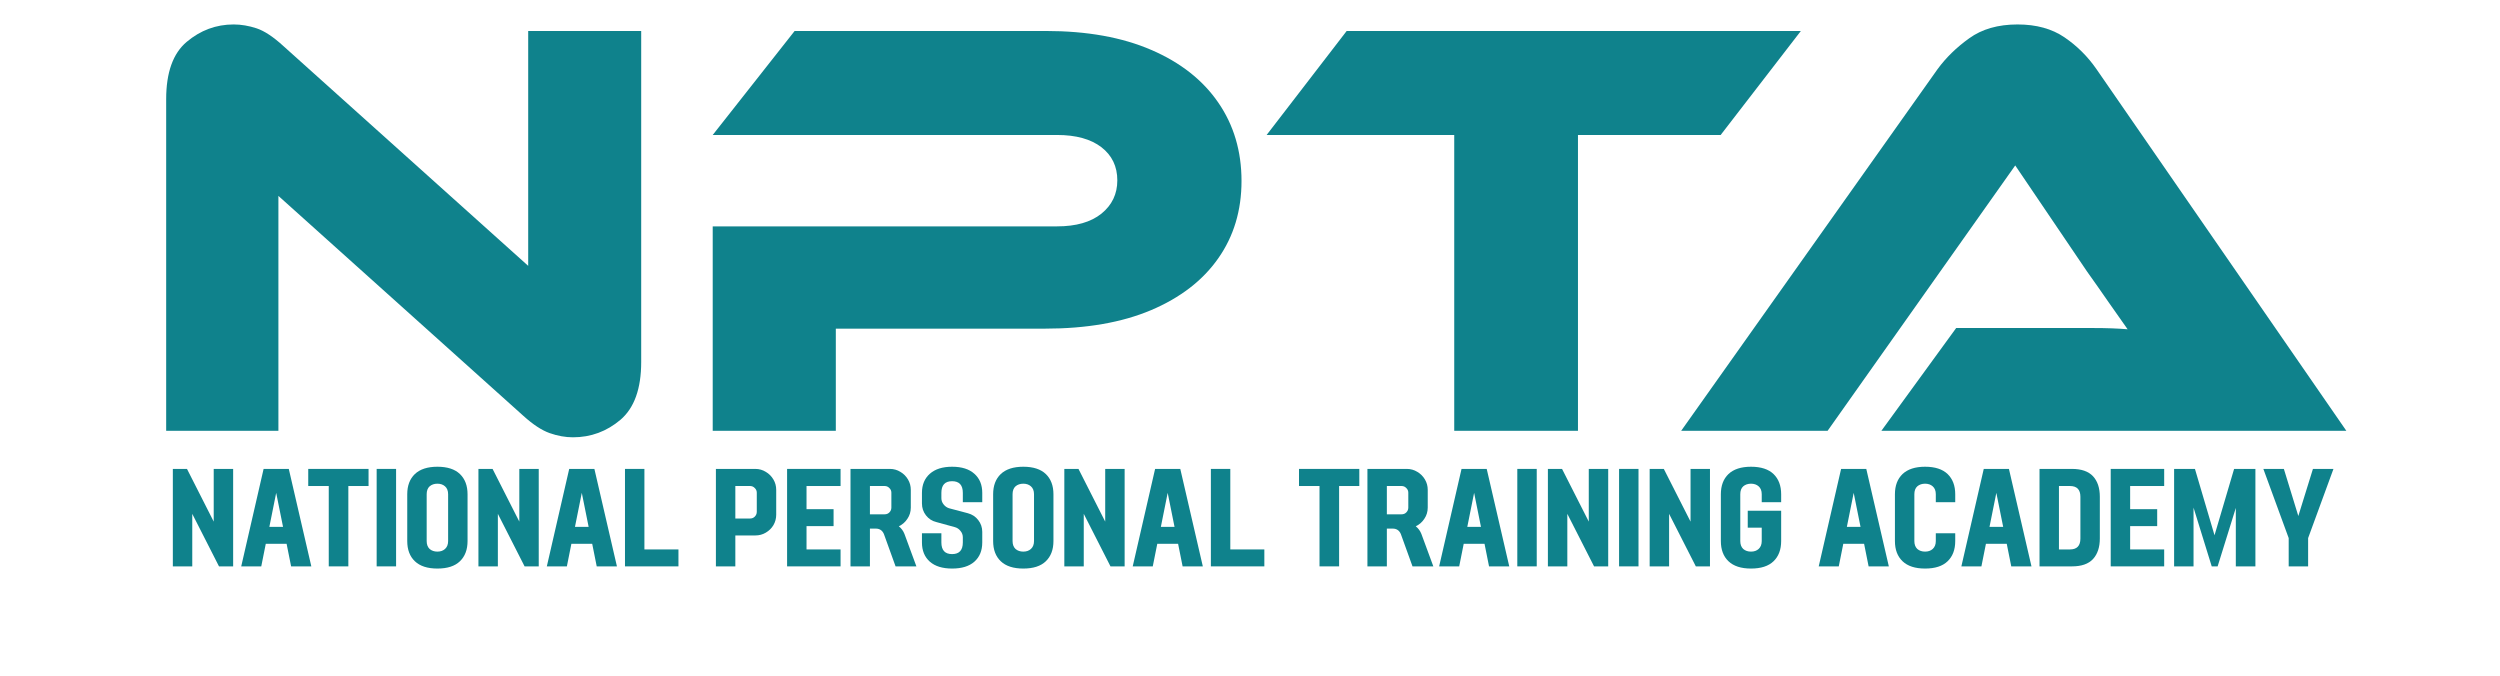 <svg version="1.0" preserveAspectRatio="xMidYMid meet" height="80" viewBox="0 0 222 67.92" zoomAndPan="magnify" width="296" xmlns:xlink="http://www.w3.org/1999/xlink" xmlns="http://www.w3.org/2000/svg"><defs><g></g><clipPath id="ce0c036852"><path clip-rule="nonzero" d="M 0.129 0 L 221.867 0 L 221.867 59 L 0.129 59 Z M 0.129 0"></path></clipPath><clipPath id="3c1567e314"><path clip-rule="nonzero" d="M 154 2 L 221.867 2 L 221.867 44 L 154 44 Z M 154 2"></path></clipPath><clipPath id="7989053be2"><rect height="59" y="0" width="222" x="0"></rect></clipPath></defs><g clip-path="url(#ce0c036852)"><g transform="matrix(1, 0, 0, 1, 0, -0)"><g clip-path="url(#7989053be2)"><g fill-opacity="1" fill="#0f828c"><g transform="translate(-1.557, 43.302)"><g><path d="M 44.5 0.656 C 43.738 0.656 42.957 0.516 42.156 0.234 C 41.363 -0.047 40.484 -0.625 39.516 -1.5 L 14.891 -23.609 L 14.891 0 L 3.609 0 L 3.609 -33.328 C 3.609 -36.016 4.297 -37.938 5.672 -39.094 C 7.055 -40.258 8.629 -40.844 10.391 -40.844 C 11.148 -40.844 11.922 -40.711 12.703 -40.453 C 13.484 -40.191 14.375 -39.602 15.375 -38.688 L 40 -16.578 L 40 -40.188 L 51.359 -40.188 L 51.359 -6.906 C 51.359 -4.227 50.664 -2.297 49.281 -1.109 C 47.895 0.066 46.301 0.656 44.5 0.656 Z M 44.5 0.656"></path></g></g></g><g fill-opacity="1" fill="#0f828c"><g transform="translate(53.335, 43.302)"><g><path d="M 56.812 -25.109 C 56.812 -22.141 56.031 -19.547 54.469 -17.328 C 52.914 -15.109 50.664 -13.375 47.719 -12.125 C 44.781 -10.883 41.227 -10.266 37.062 -10.266 L 16.031 -10.266 L 16.031 0 L 3.656 0 L 3.656 -20.547 L 38.266 -20.547 C 40.18 -20.547 41.672 -20.973 42.734 -21.828 C 43.797 -22.691 44.328 -23.805 44.328 -25.172 C 44.328 -26.566 43.797 -27.676 42.734 -28.5 C 41.672 -29.32 40.18 -29.734 38.266 -29.734 L 3.656 -29.734 L 11.891 -40.188 L 37.125 -40.188 C 41.281 -40.188 44.82 -39.551 47.75 -38.281 C 50.676 -37.02 52.914 -35.258 54.469 -33 C 56.031 -30.738 56.812 -28.109 56.812 -25.109 Z M 56.812 -25.109"></path></g></g></g><g fill-opacity="1" fill="#0f828c"><g transform="translate(112.671, 43.302)"><g><path d="M 8.047 -40.188 L 53.703 -40.188 L 45.641 -29.734 L 31.297 -29.734 L 31.297 0 L 18.859 0 L 18.859 -29.734 L 0 -29.734 Z M 8.047 -40.188"></path></g></g></g><g clip-path="url(#3c1567e314)"><g fill-opacity="1" fill="#0f828c"><g transform="translate(153.688, 43.302)"><g><path d="M 67.516 0 L 20.781 0 L 28.297 -10.328 L 38.375 -10.328 C 39.582 -10.328 40.832 -10.328 42.125 -10.328 C 43.426 -10.328 44.562 -10.285 45.531 -10.203 C 45.008 -10.93 44.367 -11.844 43.609 -12.938 C 42.848 -14.039 42.125 -15.07 41.438 -16.031 L 34.234 -26.672 L 15.375 0 L 0.656 0 L 26.422 -36.344 C 27.266 -37.5 28.328 -38.535 29.609 -39.453 C 30.891 -40.379 32.508 -40.844 34.469 -40.844 C 36.352 -40.844 37.926 -40.41 39.188 -39.547 C 40.445 -38.691 41.52 -37.625 42.406 -36.344 Z M 67.516 0"></path></g></g></g></g></g></g></g><g fill-opacity="1" fill="#0f828c"><g transform="translate(2.3, 56.933)"><g><path d="M 0.422 -9.797 L 1.844 -9.797 L 4.531 -4.5 L 4.531 -9.797 L 6.484 -9.797 L 6.484 0 L 5.062 0 L 2.375 -5.281 L 2.375 0 L 0.422 0 Z M 0.422 -9.797"></path></g></g></g><g fill-opacity="1" fill="#0f828c"><g transform="translate(9.455, 56.933)"><g><path d="M 2.391 -9.797 L 4.922 -9.797 L 7.188 0 L 5.156 0 L 4.703 -2.266 L 2.609 -2.266 L 2.156 0 L 0.141 0 Z M 4.344 -3.969 L 3.656 -7.391 L 2.969 -3.969 Z M 4.344 -3.969"></path></g></g></g><g fill-opacity="1" fill="#0f828c"><g transform="translate(16.192, 56.933)"><g><path d="M 4.938 -8.078 L 4.172 -8.078 L 4.172 0 L 2.203 0 L 2.203 -8.078 L 0.141 -8.078 L 0.141 -9.797 L 6.203 -9.797 L 6.203 -8.078 Z M 4.938 -8.078"></path></g></g></g><g fill-opacity="1" fill="#0f828c"><g transform="translate(22.788, 56.933)"><g><path d="M 2.375 -8.078 L 2.375 0 L 0.422 0 L 0.422 -9.797 L 2.375 -9.797 Z M 2.375 -8.078"></path></g></g></g><g fill-opacity="1" fill="#0f828c"><g transform="translate(25.863, 56.933)"><g><path d="M 3.453 -10.016 C 4.453 -10.016 5.207 -9.77 5.719 -9.281 C 6.227 -8.789 6.484 -8.113 6.484 -7.25 L 6.484 -2.547 C 6.484 -1.68 6.227 -1.004 5.719 -0.516 C 5.207 -0.023 4.453 0.219 3.453 0.219 C 2.461 0.219 1.707 -0.023 1.188 -0.516 C 0.676 -1.004 0.422 -1.68 0.422 -2.547 L 0.422 -7.25 C 0.422 -8.113 0.676 -8.789 1.188 -9.281 C 1.707 -9.77 2.461 -10.016 3.453 -10.016 Z M 3.453 -8.312 C 3.141 -8.312 2.879 -8.223 2.672 -8.047 C 2.473 -7.867 2.375 -7.602 2.375 -7.25 L 2.375 -2.547 C 2.375 -2.203 2.473 -1.938 2.672 -1.75 C 2.879 -1.57 3.141 -1.484 3.453 -1.484 C 3.766 -1.484 4.02 -1.57 4.219 -1.75 C 4.426 -1.938 4.531 -2.203 4.531 -2.547 L 4.531 -7.25 C 4.531 -7.602 4.426 -7.867 4.219 -8.047 C 4.02 -8.223 3.766 -8.312 3.453 -8.312 Z M 3.453 -8.312"></path></g></g></g><g fill-opacity="1" fill="#0f828c"><g transform="translate(33.019, 56.933)"><g><path d="M 0.422 -9.797 L 1.844 -9.797 L 4.531 -4.5 L 4.531 -9.797 L 6.484 -9.797 L 6.484 0 L 5.062 0 L 2.375 -5.281 L 2.375 0 L 0.422 0 Z M 0.422 -9.797"></path></g></g></g><g fill-opacity="1" fill="#0f828c"><g transform="translate(40.175, 56.933)"><g><path d="M 2.391 -9.797 L 4.922 -9.797 L 7.188 0 L 5.156 0 L 4.703 -2.266 L 2.609 -2.266 L 2.156 0 L 0.141 0 Z M 4.344 -3.969 L 3.656 -7.391 L 2.969 -3.969 Z M 4.344 -3.969"></path></g></g></g><g fill-opacity="1" fill="#0f828c"><g transform="translate(47.75, 56.933)"><g><path d="M 2.375 -1.703 L 5.797 -1.703 L 5.797 0 L 0.422 0 L 0.422 -9.797 L 2.375 -9.797 Z M 2.375 -1.703"></path></g></g></g><g fill-opacity="1" fill="#0f828c"><g transform="translate(53.927, 56.933)"><g></g></g></g><g fill-opacity="1" fill="#0f828c"><g transform="translate(56.89, 56.933)"><g><path d="M 4.391 -9.797 C 4.773 -9.797 5.125 -9.695 5.438 -9.5 C 5.758 -9.312 6.016 -9.055 6.203 -8.734 C 6.391 -8.422 6.484 -8.07 6.484 -7.688 L 6.484 -5.203 C 6.484 -4.816 6.391 -4.461 6.203 -4.141 C 6.016 -3.828 5.758 -3.578 5.438 -3.391 C 5.125 -3.203 4.773 -3.109 4.391 -3.109 L 2.375 -3.109 L 2.375 0 L 0.422 0 L 0.422 -9.797 Z M 2.375 -8.078 L 2.375 -4.812 L 3.859 -4.812 C 4.047 -4.812 4.203 -4.875 4.328 -5 C 4.461 -5.133 4.531 -5.297 4.531 -5.484 L 4.531 -7.406 C 4.531 -7.594 4.461 -7.75 4.328 -7.875 C 4.203 -8.008 4.047 -8.078 3.859 -8.078 Z M 2.375 -8.078"></path></g></g></g><g fill-opacity="1" fill="#0f828c"><g transform="translate(64.046, 56.933)"><g><path d="M 0.422 -9.797 L 5.797 -9.797 L 5.797 -8.078 L 2.375 -8.078 L 2.375 -5.75 L 5.094 -5.75 L 5.094 -4.047 L 2.375 -4.047 L 2.375 -1.703 L 5.797 -1.703 L 5.797 0 L 0.422 0 Z M 0.422 -9.797"></path></g></g></g><g fill-opacity="1" fill="#0f828c"><g transform="translate(70.419, 56.933)"><g><path d="M 4.391 -9.797 C 4.773 -9.797 5.125 -9.695 5.438 -9.5 C 5.758 -9.312 6.016 -9.055 6.203 -8.734 C 6.391 -8.422 6.484 -8.07 6.484 -7.688 L 6.484 -5.906 C 6.484 -5.488 6.367 -5.113 6.141 -4.781 C 5.922 -4.445 5.633 -4.195 5.281 -4.031 C 5.539 -3.82 5.727 -3.566 5.844 -3.266 L 7.047 0 L 4.953 0 L 3.781 -3.25 C 3.625 -3.613 3.352 -3.797 2.969 -3.797 L 2.375 -3.797 L 2.375 0 L 0.422 0 L 0.422 -9.797 Z M 2.375 -8.078 L 2.375 -5.234 L 3.859 -5.234 C 4.047 -5.234 4.203 -5.297 4.328 -5.422 C 4.461 -5.555 4.531 -5.719 4.531 -5.906 L 4.531 -7.406 C 4.531 -7.594 4.461 -7.75 4.328 -7.875 C 4.203 -8.008 4.047 -8.078 3.859 -8.078 Z M 2.375 -8.078"></path></g></g></g><g fill-opacity="1" fill="#0f828c"><g transform="translate(77.602, 56.933)"><g><path d="M 3.453 -10.016 C 4.422 -10.016 5.164 -9.781 5.688 -9.312 C 6.219 -8.844 6.484 -8.203 6.484 -7.391 L 6.484 -6.453 L 4.531 -6.453 L 4.531 -7.391 C 4.531 -8.172 4.172 -8.562 3.453 -8.562 C 2.734 -8.562 2.375 -8.172 2.375 -7.391 L 2.375 -6.859 C 2.375 -6.629 2.445 -6.422 2.594 -6.234 C 2.738 -6.047 2.922 -5.914 3.141 -5.844 L 5.031 -5.344 C 5.469 -5.227 5.816 -5 6.078 -4.656 C 6.348 -4.312 6.484 -3.914 6.484 -3.469 L 6.484 -2.406 C 6.484 -1.582 6.219 -0.938 5.688 -0.469 C 5.164 -0.008 4.422 0.219 3.453 0.219 C 2.492 0.219 1.75 -0.008 1.219 -0.469 C 0.688 -0.938 0.422 -1.582 0.422 -2.406 L 0.422 -3.328 L 2.375 -3.328 L 2.375 -2.406 C 2.375 -1.625 2.734 -1.234 3.453 -1.234 C 4.172 -1.234 4.531 -1.625 4.531 -2.406 L 4.531 -2.922 C 4.531 -3.16 4.453 -3.375 4.297 -3.562 C 4.148 -3.75 3.969 -3.875 3.75 -3.938 L 1.875 -4.453 C 1.445 -4.555 1.098 -4.781 0.828 -5.125 C 0.555 -5.477 0.422 -5.879 0.422 -6.328 L 0.422 -7.391 C 0.422 -8.203 0.688 -8.844 1.219 -9.312 C 1.75 -9.781 2.492 -10.016 3.453 -10.016 Z M 3.453 -10.016"></path></g></g></g><g fill-opacity="1" fill="#0f828c"><g transform="translate(84.758, 56.933)"><g><path d="M 3.453 -10.016 C 4.453 -10.016 5.207 -9.77 5.719 -9.281 C 6.227 -8.789 6.484 -8.113 6.484 -7.25 L 6.484 -2.547 C 6.484 -1.68 6.227 -1.004 5.719 -0.516 C 5.207 -0.023 4.453 0.219 3.453 0.219 C 2.461 0.219 1.707 -0.023 1.188 -0.516 C 0.676 -1.004 0.422 -1.68 0.422 -2.547 L 0.422 -7.25 C 0.422 -8.113 0.676 -8.789 1.188 -9.281 C 1.707 -9.77 2.461 -10.016 3.453 -10.016 Z M 3.453 -8.312 C 3.141 -8.312 2.879 -8.223 2.672 -8.047 C 2.473 -7.867 2.375 -7.602 2.375 -7.25 L 2.375 -2.547 C 2.375 -2.203 2.473 -1.938 2.672 -1.75 C 2.879 -1.57 3.141 -1.484 3.453 -1.484 C 3.766 -1.484 4.02 -1.57 4.219 -1.75 C 4.426 -1.938 4.531 -2.203 4.531 -2.547 L 4.531 -7.25 C 4.531 -7.602 4.426 -7.867 4.219 -8.047 C 4.02 -8.223 3.766 -8.312 3.453 -8.312 Z M 3.453 -8.312"></path></g></g></g><g fill-opacity="1" fill="#0f828c"><g transform="translate(91.914, 56.933)"><g><path d="M 0.422 -9.797 L 1.844 -9.797 L 4.531 -4.5 L 4.531 -9.797 L 6.484 -9.797 L 6.484 0 L 5.062 0 L 2.375 -5.281 L 2.375 0 L 0.422 0 Z M 0.422 -9.797"></path></g></g></g><g fill-opacity="1" fill="#0f828c"><g transform="translate(99.07, 56.933)"><g><path d="M 2.391 -9.797 L 4.922 -9.797 L 7.188 0 L 5.156 0 L 4.703 -2.266 L 2.609 -2.266 L 2.156 0 L 0.141 0 Z M 4.344 -3.969 L 3.656 -7.391 L 2.969 -3.969 Z M 4.344 -3.969"></path></g></g></g><g fill-opacity="1" fill="#0f828c"><g transform="translate(106.645, 56.933)"><g><path d="M 2.375 -1.703 L 5.797 -1.703 L 5.797 0 L 0.422 0 L 0.422 -9.797 L 2.375 -9.797 Z M 2.375 -1.703"></path></g></g></g><g fill-opacity="1" fill="#0f828c"><g transform="translate(112.822, 56.933)"><g></g></g></g><g fill-opacity="1" fill="#0f828c"><g transform="translate(115.785, 56.933)"><g><path d="M 4.938 -8.078 L 4.172 -8.078 L 4.172 0 L 2.203 0 L 2.203 -8.078 L 0.141 -8.078 L 0.141 -9.797 L 6.203 -9.797 L 6.203 -8.078 Z M 4.938 -8.078"></path></g></g></g><g fill-opacity="1" fill="#0f828c"><g transform="translate(122.382, 56.933)"><g><path d="M 4.391 -9.797 C 4.773 -9.797 5.125 -9.695 5.438 -9.5 C 5.758 -9.312 6.016 -9.055 6.203 -8.734 C 6.391 -8.422 6.484 -8.07 6.484 -7.688 L 6.484 -5.906 C 6.484 -5.488 6.367 -5.113 6.141 -4.781 C 5.922 -4.445 5.633 -4.195 5.281 -4.031 C 5.539 -3.82 5.727 -3.566 5.844 -3.266 L 7.047 0 L 4.953 0 L 3.781 -3.25 C 3.625 -3.613 3.352 -3.797 2.969 -3.797 L 2.375 -3.797 L 2.375 0 L 0.422 0 L 0.422 -9.797 Z M 2.375 -8.078 L 2.375 -5.234 L 3.859 -5.234 C 4.047 -5.234 4.203 -5.297 4.328 -5.422 C 4.461 -5.555 4.531 -5.719 4.531 -5.906 L 4.531 -7.406 C 4.531 -7.594 4.461 -7.75 4.328 -7.875 C 4.203 -8.008 4.047 -8.078 3.859 -8.078 Z M 2.375 -8.078"></path></g></g></g><g fill-opacity="1" fill="#0f828c"><g transform="translate(129.873, 56.933)"><g><path d="M 2.391 -9.797 L 4.922 -9.797 L 7.188 0 L 5.156 0 L 4.703 -2.266 L 2.609 -2.266 L 2.156 0 L 0.141 0 Z M 4.344 -3.969 L 3.656 -7.391 L 2.969 -3.969 Z M 4.344 -3.969"></path></g></g></g><g fill-opacity="1" fill="#0f828c"><g transform="translate(137.448, 56.933)"><g><path d="M 2.375 -8.078 L 2.375 0 L 0.422 0 L 0.422 -9.797 L 2.375 -9.797 Z M 2.375 -8.078"></path></g></g></g><g fill-opacity="1" fill="#0f828c"><g transform="translate(140.523, 56.933)"><g><path d="M 0.422 -9.797 L 1.844 -9.797 L 4.531 -4.5 L 4.531 -9.797 L 6.484 -9.797 L 6.484 0 L 5.062 0 L 2.375 -5.281 L 2.375 0 L 0.422 0 Z M 0.422 -9.797"></path></g></g></g><g fill-opacity="1" fill="#0f828c"><g transform="translate(147.678, 56.933)"><g><path d="M 2.375 -8.078 L 2.375 0 L 0.422 0 L 0.422 -9.797 L 2.375 -9.797 Z M 2.375 -8.078"></path></g></g></g><g fill-opacity="1" fill="#0f828c"><g transform="translate(150.753, 56.933)"><g><path d="M 0.422 -9.797 L 1.844 -9.797 L 4.531 -4.5 L 4.531 -9.797 L 6.484 -9.797 L 6.484 0 L 5.062 0 L 2.375 -5.281 L 2.375 0 L 0.422 0 Z M 0.422 -9.797"></path></g></g></g><g fill-opacity="1" fill="#0f828c"><g transform="translate(157.909, 56.933)"><g><path d="M 3.453 -10.016 C 4.453 -10.016 5.207 -9.77 5.719 -9.281 C 6.227 -8.789 6.484 -8.113 6.484 -7.25 L 6.484 -6.453 L 4.531 -6.453 L 4.531 -7.25 C 4.531 -7.602 4.426 -7.867 4.219 -8.047 C 4.02 -8.223 3.766 -8.312 3.453 -8.312 C 3.141 -8.312 2.879 -8.223 2.672 -8.047 C 2.473 -7.867 2.375 -7.602 2.375 -7.25 L 2.375 -2.547 C 2.375 -2.203 2.473 -1.938 2.672 -1.75 C 2.879 -1.57 3.141 -1.484 3.453 -1.484 C 3.766 -1.484 4.02 -1.57 4.219 -1.75 C 4.426 -1.938 4.531 -2.203 4.531 -2.547 L 4.531 -3.891 L 3.125 -3.891 L 3.125 -5.594 L 6.484 -5.594 L 6.484 -2.547 C 6.484 -1.68 6.227 -1.004 5.719 -0.516 C 5.207 -0.023 4.453 0.219 3.453 0.219 C 2.461 0.219 1.707 -0.023 1.188 -0.516 C 0.676 -1.004 0.422 -1.68 0.422 -2.547 L 0.422 -7.25 C 0.422 -8.113 0.676 -8.789 1.188 -9.281 C 1.707 -9.77 2.461 -10.016 3.453 -10.016 Z M 3.453 -10.016"></path></g></g></g><g fill-opacity="1" fill="#0f828c"><g transform="translate(165.065, 56.933)"><g></g></g></g><g fill-opacity="1" fill="#0f828c"><g transform="translate(168.028, 56.933)"><g><path d="M 2.391 -9.797 L 4.922 -9.797 L 7.188 0 L 5.156 0 L 4.703 -2.266 L 2.609 -2.266 L 2.156 0 L 0.141 0 Z M 4.344 -3.969 L 3.656 -7.391 L 2.969 -3.969 Z M 4.344 -3.969"></path></g></g></g><g fill-opacity="1" fill="#0f828c"><g transform="translate(175.407, 56.933)"><g><path d="M 3.453 -10.016 C 4.453 -10.016 5.207 -9.77 5.719 -9.281 C 6.227 -8.789 6.484 -8.113 6.484 -7.25 L 6.484 -6.453 L 4.531 -6.453 L 4.531 -7.25 C 4.531 -7.602 4.426 -7.867 4.219 -8.047 C 4.02 -8.223 3.766 -8.312 3.453 -8.312 C 3.141 -8.312 2.879 -8.223 2.672 -8.047 C 2.473 -7.867 2.375 -7.602 2.375 -7.25 L 2.375 -2.547 C 2.375 -2.203 2.473 -1.938 2.672 -1.75 C 2.879 -1.57 3.141 -1.484 3.453 -1.484 C 3.766 -1.484 4.02 -1.57 4.219 -1.75 C 4.426 -1.938 4.531 -2.203 4.531 -2.547 L 4.531 -3.328 L 6.484 -3.328 L 6.484 -2.547 C 6.484 -1.68 6.227 -1.004 5.719 -0.516 C 5.207 -0.023 4.453 0.219 3.453 0.219 C 2.461 0.219 1.707 -0.023 1.188 -0.516 C 0.676 -1.004 0.422 -1.68 0.422 -2.547 L 0.422 -7.25 C 0.422 -8.113 0.676 -8.789 1.188 -9.281 C 1.707 -9.77 2.461 -10.016 3.453 -10.016 Z M 3.453 -10.016"></path></g></g></g><g fill-opacity="1" fill="#0f828c"><g transform="translate(182.367, 56.933)"><g><path d="M 2.391 -9.797 L 4.922 -9.797 L 7.188 0 L 5.156 0 L 4.703 -2.266 L 2.609 -2.266 L 2.156 0 L 0.141 0 Z M 4.344 -3.969 L 3.656 -7.391 L 2.969 -3.969 Z M 4.344 -3.969"></path></g></g></g><g fill-opacity="1" fill="#0f828c"><g transform="translate(189.942, 56.933)"><g><path d="M 3.688 -9.797 C 4.633 -9.797 5.336 -9.551 5.797 -9.062 C 6.254 -8.57 6.484 -7.883 6.484 -7 L 6.484 -2.797 C 6.484 -1.922 6.254 -1.234 5.797 -0.734 C 5.336 -0.242 4.633 0 3.688 0 L 0.422 0 L 0.422 -9.797 Z M 2.375 -8.078 L 2.375 -1.703 L 3.484 -1.703 C 4.18 -1.703 4.531 -2.066 4.531 -2.797 L 4.531 -7 C 4.531 -7.719 4.18 -8.078 3.484 -8.078 Z M 2.375 -8.078"></path></g></g></g><g fill-opacity="1" fill="#0f828c"><g transform="translate(197.098, 56.933)"><g><path d="M 0.422 -9.797 L 5.797 -9.797 L 5.797 -8.078 L 2.375 -8.078 L 2.375 -5.75 L 5.094 -5.75 L 5.094 -4.047 L 2.375 -4.047 L 2.375 -1.703 L 5.797 -1.703 L 5.797 0 L 0.422 0 Z M 0.422 -9.797"></path></g></g></g><g fill-opacity="1" fill="#0f828c"><g transform="translate(203.471, 56.933)"><g><path d="M 4.484 -3.125 L 6.453 -9.797 L 8.594 -9.797 L 8.594 0 L 6.625 0 L 6.625 -5.875 L 4.797 0 L 4.203 0 L 2.375 -5.906 L 2.375 0 L 0.422 0 L 0.422 -9.797 L 2.516 -9.797 Z M 4.484 -3.125"></path></g></g></g><g fill-opacity="1" fill="#0f828c"><g transform="translate(212.723, 56.933)"><g><path d="M 0.141 -9.797 L 2.203 -9.797 L 3.656 -5.062 L 5.125 -9.797 L 7.188 -9.797 L 4.641 -2.844 L 4.641 0 L 2.688 0 L 2.688 -2.844 Z M 0.141 -9.797"></path></g></g></g></svg>
